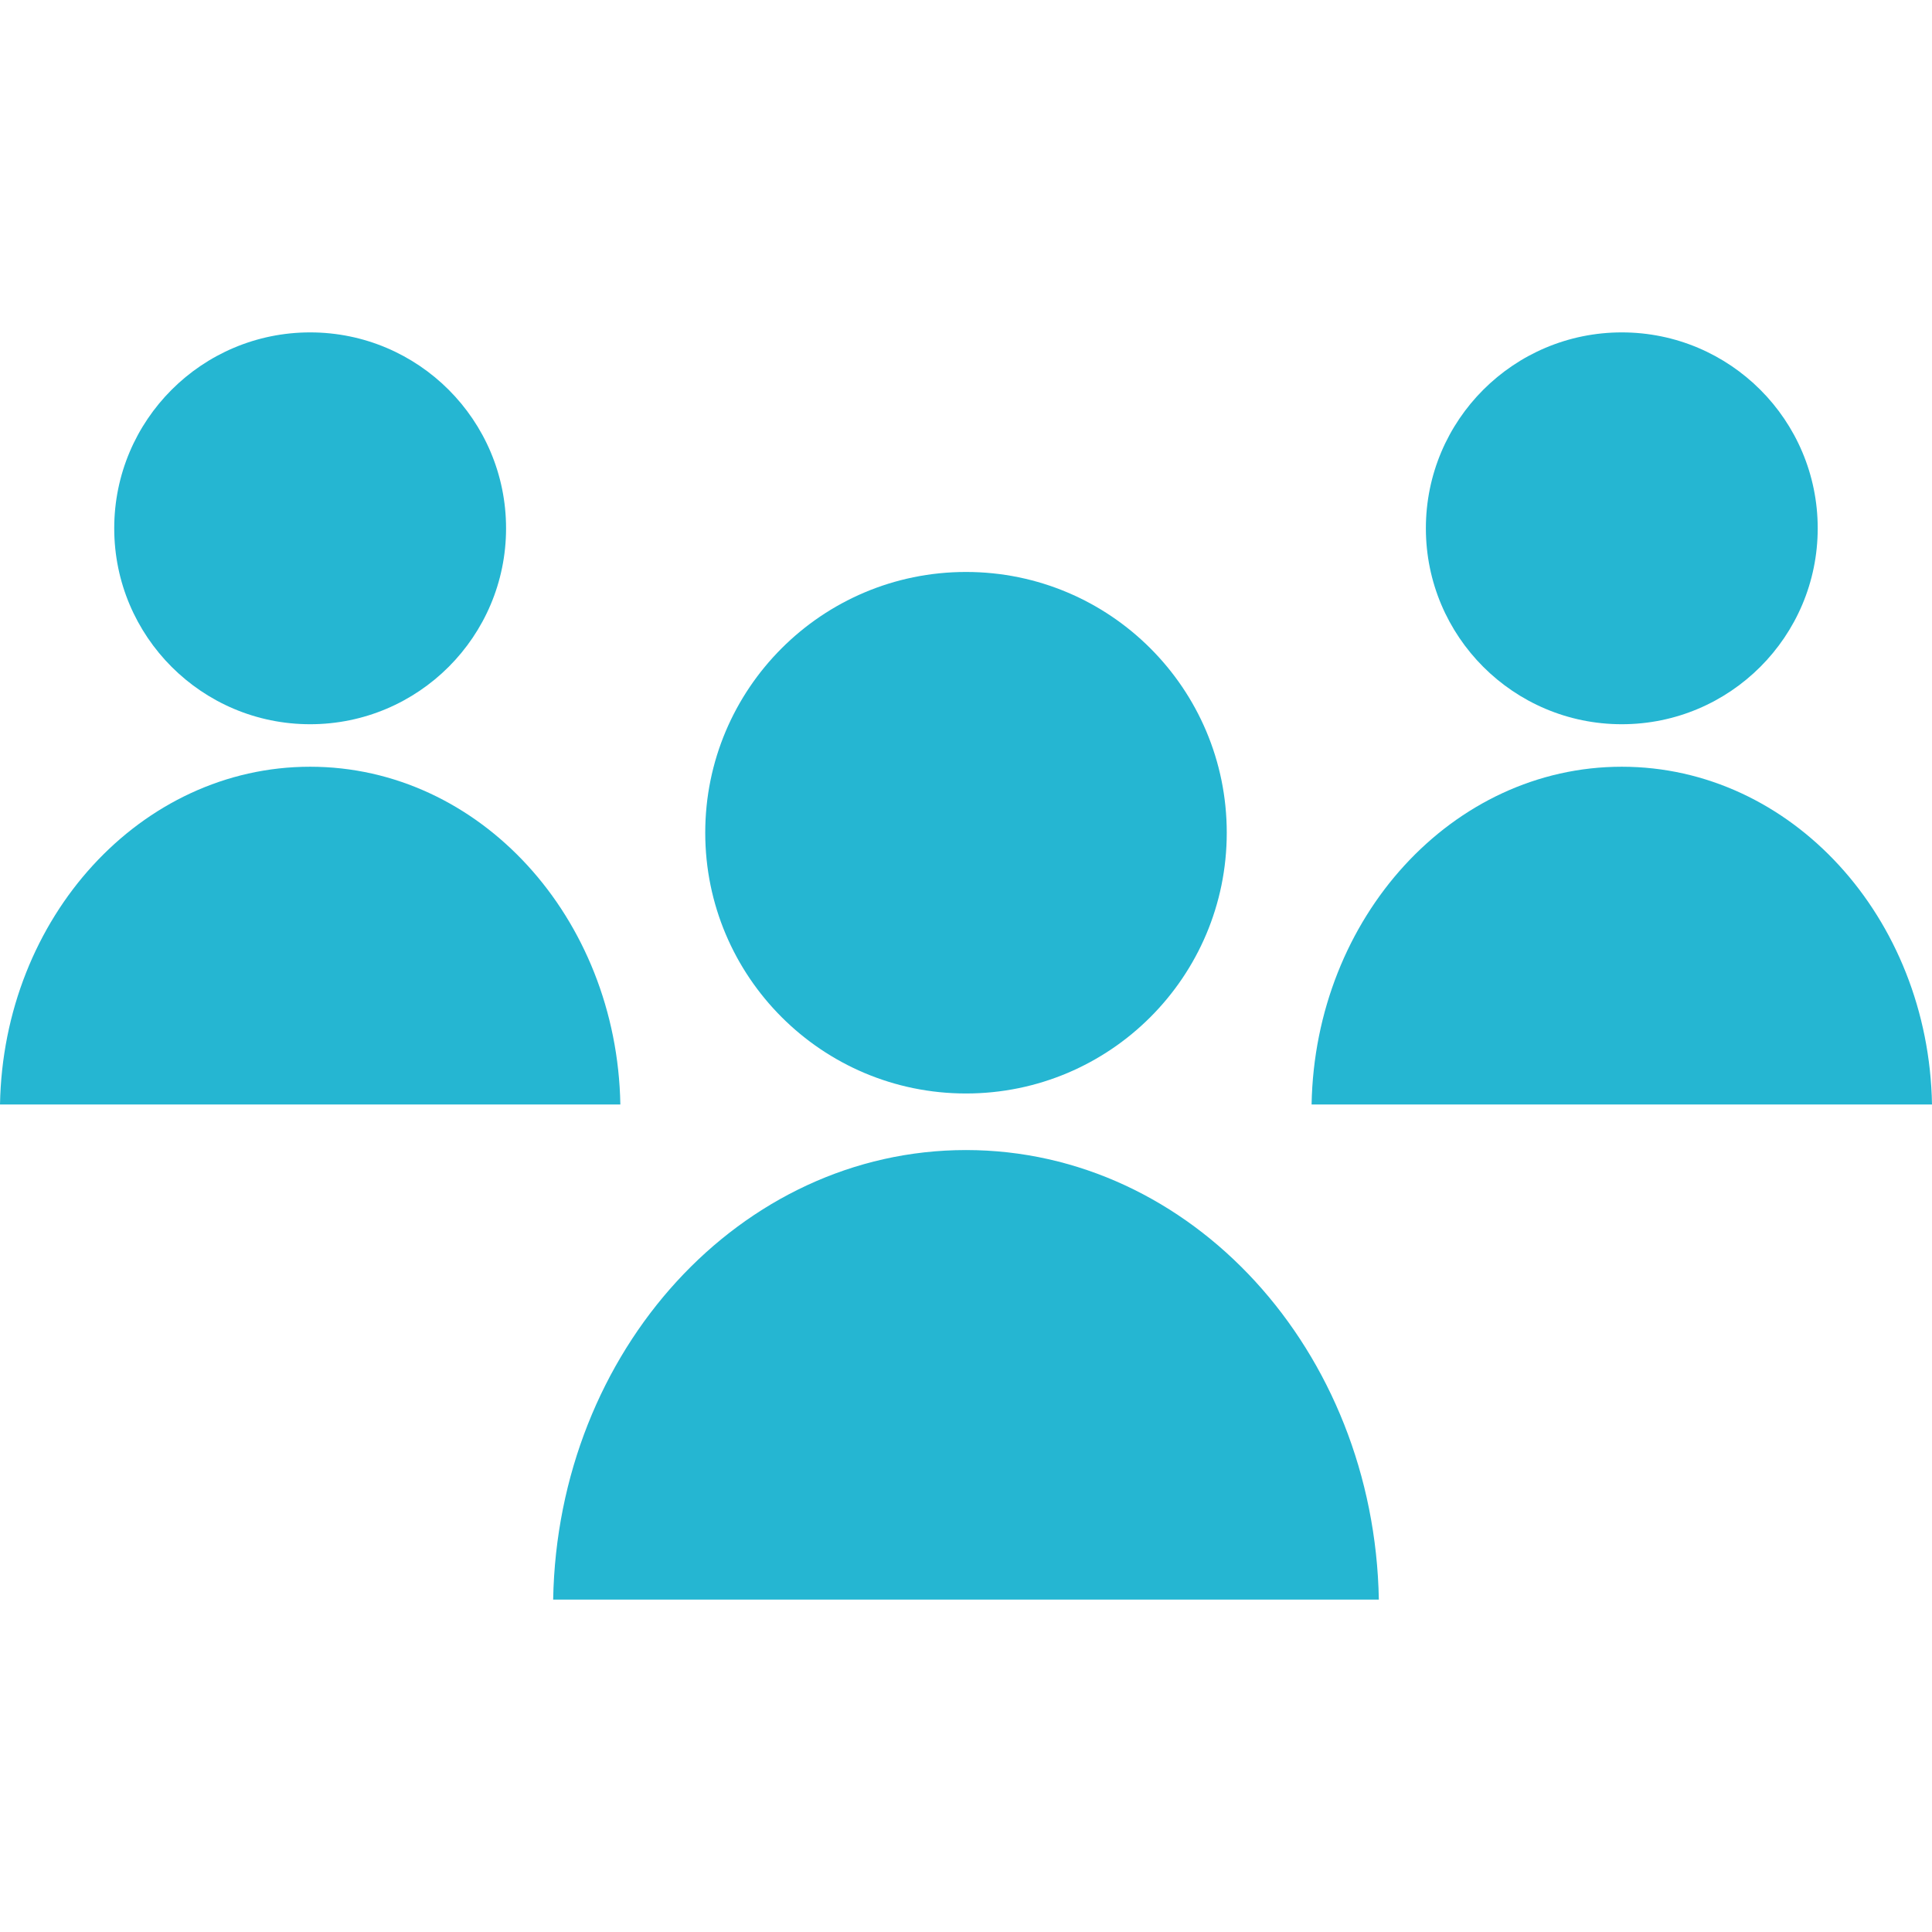 <?xml version="1.0" encoding="iso-8859-1"?>
<!-- Uploaded to: SVG Repo, www.svgrepo.com, Generator: SVG Repo Mixer Tools -->
<svg height="800px" width="800px" version="1.1" id="Layer_1" xmlns="http://www.w3.org/2000/svg" xmlns:xlink="http://www.w3.org/1999/xlink" 
	 viewBox="0 0 512 512" xml:space="preserve">
<g>
	<circle style="fill:#25B6D2;" cx="256" cy="220.68" r="69.104"/>
	<path style="fill:#25B6D2;" d="M365.408,423.912c-1.2-66.016-49.68-119.136-109.408-119.136s-108.224,53.136-109.408,119.136
		H365.408z"/>
	<circle style="fill:#25B6D2;" cx="82.192" cy="140.008" r="51.92"/>
	<path style="fill:#25B6D2;" d="M164.4,292.696c-0.896-49.584-37.312-89.504-82.208-89.504S0.896,243.112,0,292.696H164.4z"/>
	<circle style="fill:#25B6D2;" cx="429.792" cy="140.008" r="51.92"/>
	<path style="fill:#25B6D2;" d="M512,292.696c-0.896-49.584-37.312-89.504-82.208-89.504s-81.296,39.92-82.208,89.504H512z"/>
</g>
</svg>